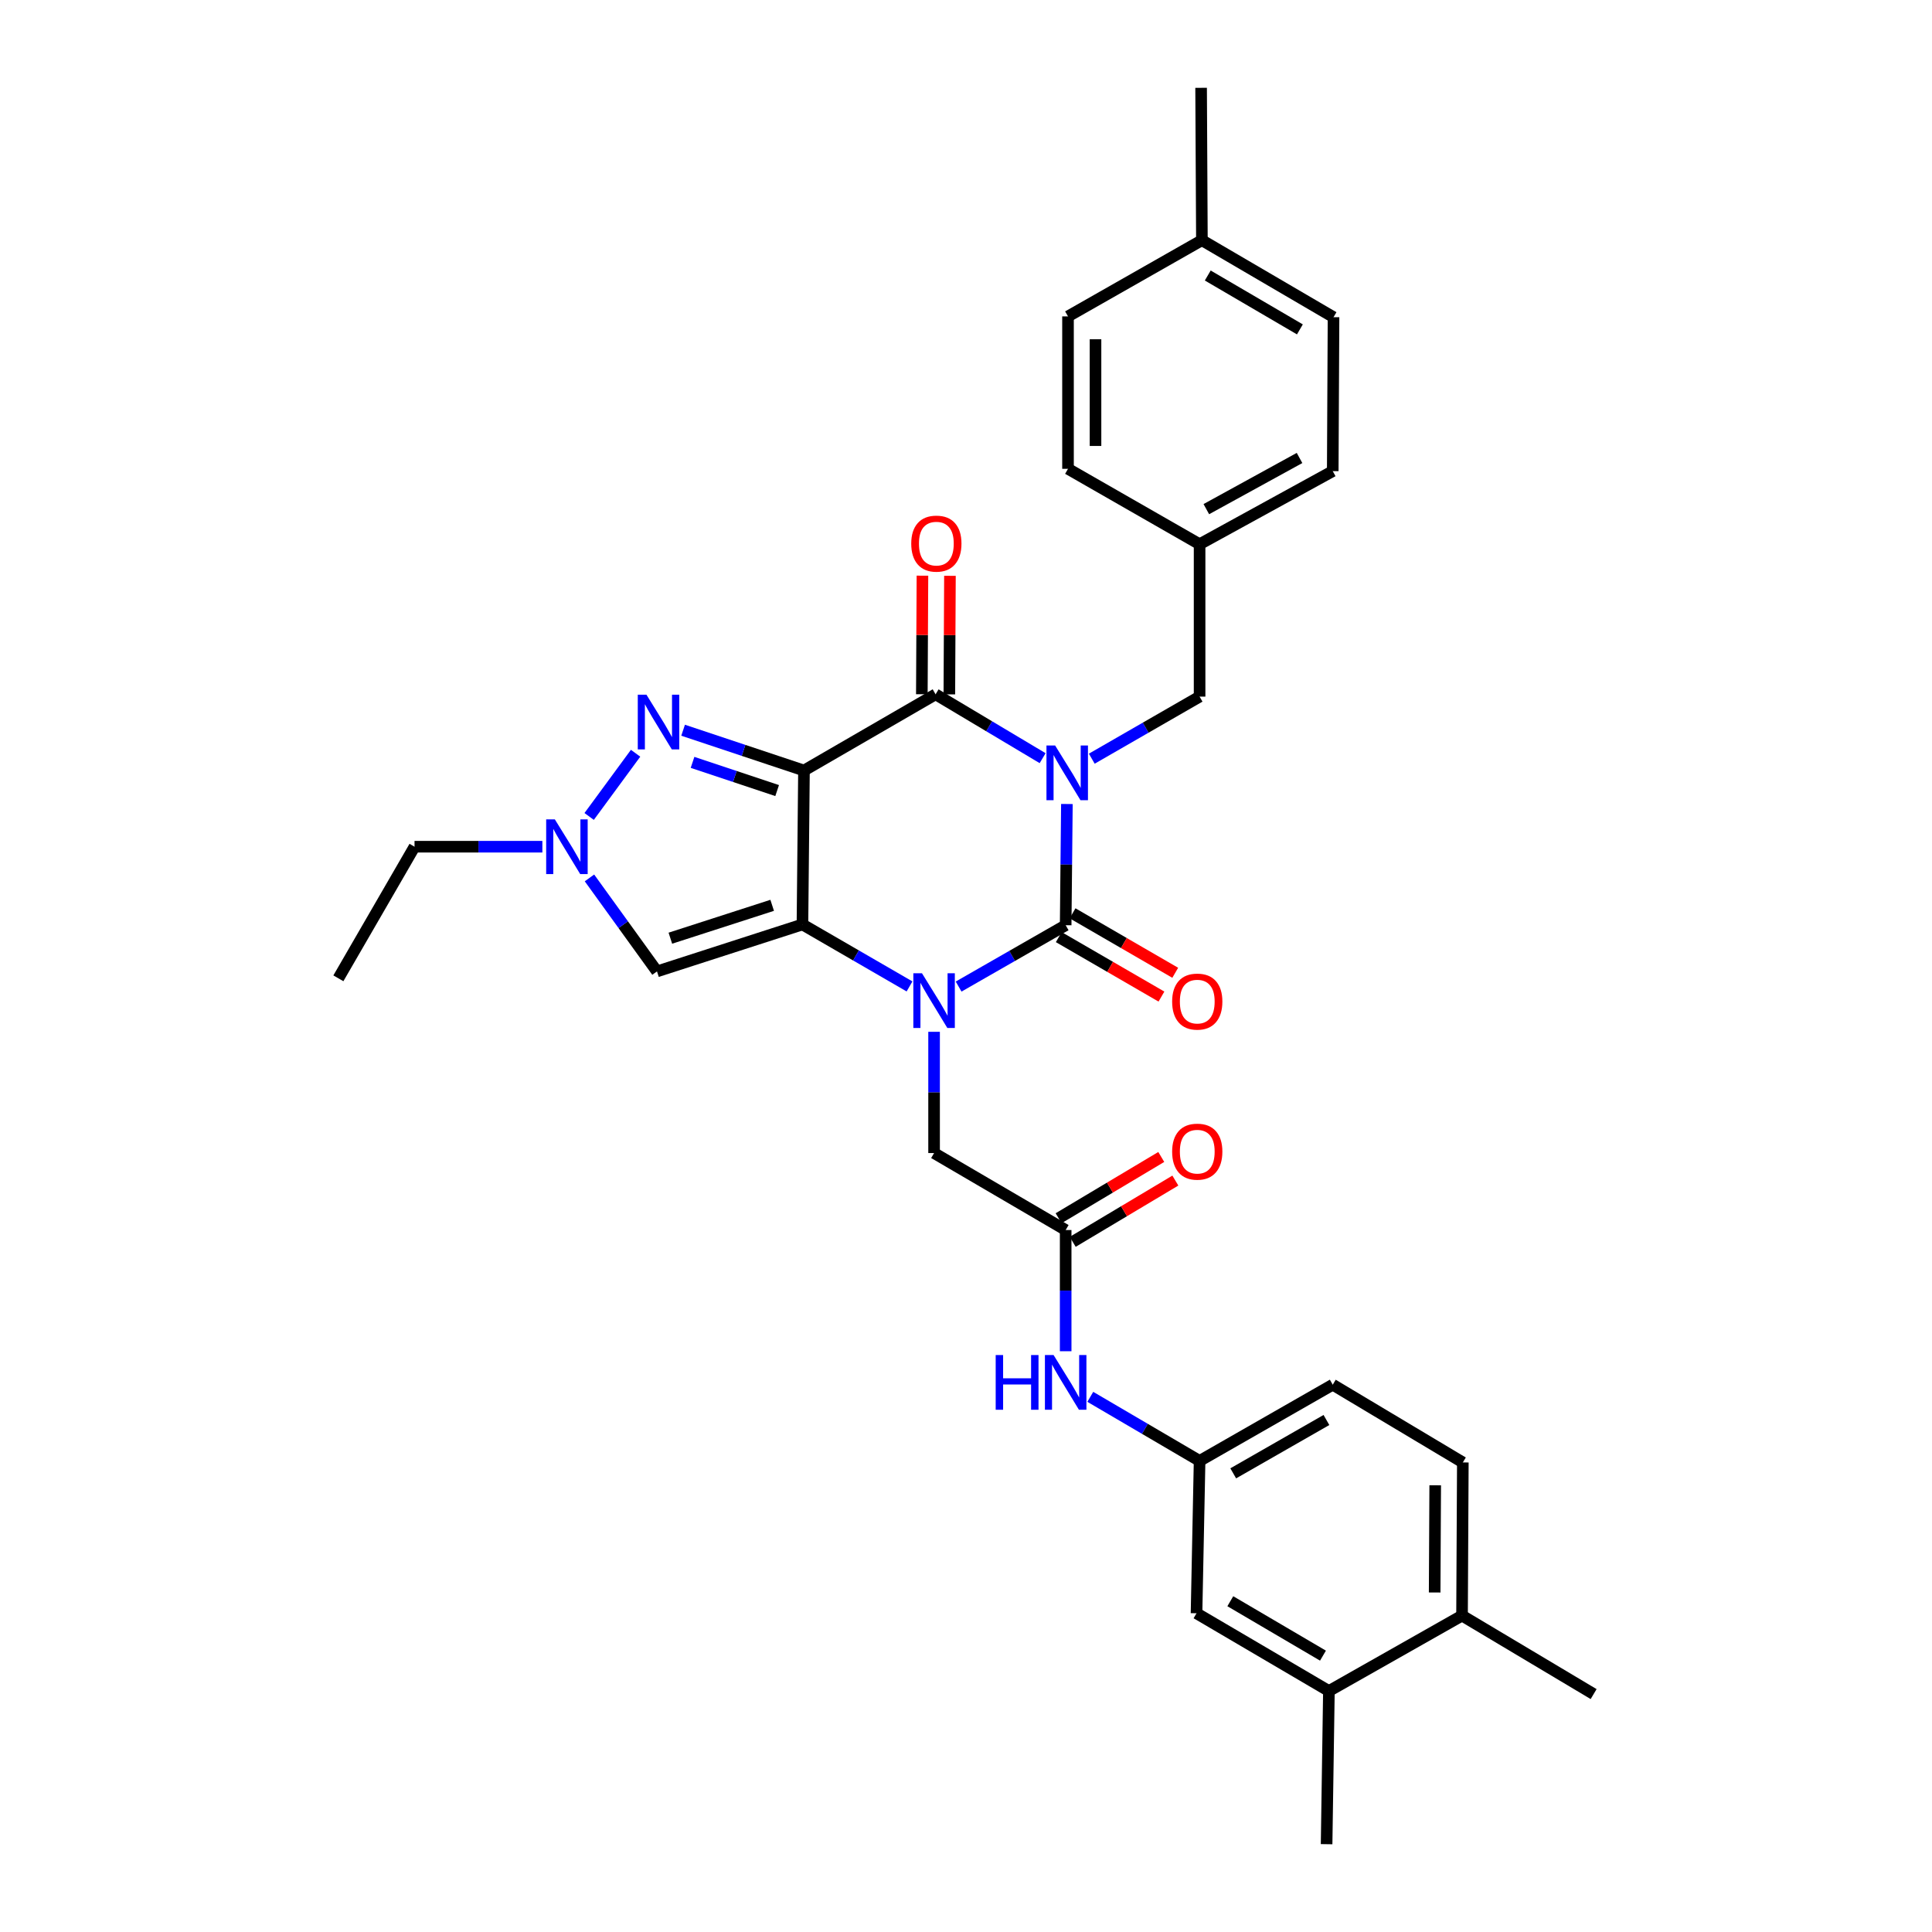 <?xml version='1.0' encoding='iso-8859-1'?>
<svg version='1.1' baseProfile='full'
              xmlns='http://www.w3.org/2000/svg'
                      xmlns:rdkit='http://www.rdkit.org/xml'
                      xmlns:xlink='http://www.w3.org/1999/xlink'
                  xml:space='preserve'
width='1000px' height='1000px' viewBox='0 0 1000 1000'>
<!-- END OF HEADER -->
<rect style='opacity:1.0;fill:#FFFFFF;stroke:none' width='1000' height='1000' x='0' y='0'> </rect>
<path class='bond-3' d='M 552.224,416.15 L 551.906,447.521' style='fill:none;fill-rule:evenodd;stroke:#0000FF;stroke-width:6px;stroke-linecap:butt;stroke-linejoin:miter;stroke-opacity:1' />
<path class='bond-3' d='M 551.906,447.521 L 551.589,478.892' style='fill:none;fill-rule:evenodd;stroke:#000000;stroke-width:6px;stroke-linecap:butt;stroke-linejoin:miter;stroke-opacity:1' />
<path class='bond-4' d='M 539.664,392.428 L 511.963,375.901' style='fill:none;fill-rule:evenodd;stroke:#0000FF;stroke-width:6px;stroke-linecap:butt;stroke-linejoin:miter;stroke-opacity:1' />
<path class='bond-4' d='M 511.963,375.901 L 484.262,359.375' style='fill:none;fill-rule:evenodd;stroke:#000000;stroke-width:6px;stroke-linecap:butt;stroke-linejoin:miter;stroke-opacity:1' />
<path class='bond-10' d='M 565.104,392.697 L 593.006,376.633' style='fill:none;fill-rule:evenodd;stroke:#0000FF;stroke-width:6px;stroke-linecap:butt;stroke-linejoin:miter;stroke-opacity:1' />
<path class='bond-10' d='M 593.006,376.633 L 620.908,360.569' style='fill:none;fill-rule:evenodd;stroke:#000000;stroke-width:6px;stroke-linecap:butt;stroke-linejoin:miter;stroke-opacity:1' />
<path class='bond-0' d='M 416.136,398.824 L 484.262,359.375' style='fill:none;fill-rule:evenodd;stroke:#000000;stroke-width:6px;stroke-linecap:butt;stroke-linejoin:miter;stroke-opacity:1' />
<path class='bond-1' d='M 416.136,398.824 L 415.345,478.496' style='fill:none;fill-rule:evenodd;stroke:#000000;stroke-width:6px;stroke-linecap:butt;stroke-linejoin:miter;stroke-opacity:1' />
<path class='bond-5' d='M 416.136,398.824 L 384.856,388.394' style='fill:none;fill-rule:evenodd;stroke:#000000;stroke-width:6px;stroke-linecap:butt;stroke-linejoin:miter;stroke-opacity:1' />
<path class='bond-5' d='M 384.856,388.394 L 353.577,377.964' style='fill:none;fill-rule:evenodd;stroke:#0000FF;stroke-width:6px;stroke-linecap:butt;stroke-linejoin:miter;stroke-opacity:1' />
<path class='bond-5' d='M 402.249,409.2 L 380.353,401.899' style='fill:none;fill-rule:evenodd;stroke:#000000;stroke-width:6px;stroke-linecap:butt;stroke-linejoin:miter;stroke-opacity:1' />
<path class='bond-5' d='M 380.353,401.899 L 358.458,394.598' style='fill:none;fill-rule:evenodd;stroke:#0000FF;stroke-width:6px;stroke-linecap:butt;stroke-linejoin:miter;stroke-opacity:1' />
<path class='bond-6' d='M 415.345,478.496 L 340.054,502.8' style='fill:none;fill-rule:evenodd;stroke:#000000;stroke-width:6px;stroke-linecap:butt;stroke-linejoin:miter;stroke-opacity:1' />
<path class='bond-6' d='M 399.678,468.594 L 346.975,485.607' style='fill:none;fill-rule:evenodd;stroke:#000000;stroke-width:6px;stroke-linecap:butt;stroke-linejoin:miter;stroke-opacity:1' />
<path class='bond-32' d='M 415.345,478.496 L 443.058,494.535' style='fill:none;fill-rule:evenodd;stroke:#000000;stroke-width:6px;stroke-linecap:butt;stroke-linejoin:miter;stroke-opacity:1' />
<path class='bond-32' d='M 443.058,494.535 L 470.771,510.574' style='fill:none;fill-rule:evenodd;stroke:#0000FF;stroke-width:6px;stroke-linecap:butt;stroke-linejoin:miter;stroke-opacity:1' />
<path class='bond-2' d='M 496.181,510.649 L 523.885,494.77' style='fill:none;fill-rule:evenodd;stroke:#0000FF;stroke-width:6px;stroke-linecap:butt;stroke-linejoin:miter;stroke-opacity:1' />
<path class='bond-2' d='M 523.885,494.77 L 551.589,478.892' style='fill:none;fill-rule:evenodd;stroke:#000000;stroke-width:6px;stroke-linecap:butt;stroke-linejoin:miter;stroke-opacity:1' />
<path class='bond-8' d='M 483.479,534.061 L 483.479,565.44' style='fill:none;fill-rule:evenodd;stroke:#0000FF;stroke-width:6px;stroke-linecap:butt;stroke-linejoin:miter;stroke-opacity:1' />
<path class='bond-8' d='M 483.479,565.44 L 483.479,596.818' style='fill:none;fill-rule:evenodd;stroke:#000000;stroke-width:6px;stroke-linecap:butt;stroke-linejoin:miter;stroke-opacity:1' />
<path class='bond-11' d='M 548.021,485.051 L 574.592,500.441' style='fill:none;fill-rule:evenodd;stroke:#000000;stroke-width:6px;stroke-linecap:butt;stroke-linejoin:miter;stroke-opacity:1' />
<path class='bond-11' d='M 574.592,500.441 L 601.163,515.83' style='fill:none;fill-rule:evenodd;stroke:#FF0000;stroke-width:6px;stroke-linecap:butt;stroke-linejoin:miter;stroke-opacity:1' />
<path class='bond-11' d='M 555.156,472.732 L 581.727,488.122' style='fill:none;fill-rule:evenodd;stroke:#000000;stroke-width:6px;stroke-linecap:butt;stroke-linejoin:miter;stroke-opacity:1' />
<path class='bond-11' d='M 581.727,488.122 L 608.298,503.512' style='fill:none;fill-rule:evenodd;stroke:#FF0000;stroke-width:6px;stroke-linecap:butt;stroke-linejoin:miter;stroke-opacity:1' />
<path class='bond-12' d='M 491.379,359.411 L 491.535,328.726' style='fill:none;fill-rule:evenodd;stroke:#000000;stroke-width:6px;stroke-linecap:butt;stroke-linejoin:miter;stroke-opacity:1' />
<path class='bond-12' d='M 491.535,328.726 L 491.69,298.041' style='fill:none;fill-rule:evenodd;stroke:#FF0000;stroke-width:6px;stroke-linecap:butt;stroke-linejoin:miter;stroke-opacity:1' />
<path class='bond-12' d='M 477.144,359.339 L 477.299,328.654' style='fill:none;fill-rule:evenodd;stroke:#000000;stroke-width:6px;stroke-linecap:butt;stroke-linejoin:miter;stroke-opacity:1' />
<path class='bond-12' d='M 477.299,328.654 L 477.455,297.968' style='fill:none;fill-rule:evenodd;stroke:#FF0000;stroke-width:6px;stroke-linecap:butt;stroke-linejoin:miter;stroke-opacity:1' />
<path class='bond-7' d='M 328.979,389.884 L 304.946,422.596' style='fill:none;fill-rule:evenodd;stroke:#0000FF;stroke-width:6px;stroke-linecap:butt;stroke-linejoin:miter;stroke-opacity:1' />
<path class='bond-34' d='M 340.054,502.8 L 322.579,478.603' style='fill:none;fill-rule:evenodd;stroke:#000000;stroke-width:6px;stroke-linecap:butt;stroke-linejoin:miter;stroke-opacity:1' />
<path class='bond-34' d='M 322.579,478.603 L 305.104,454.407' style='fill:none;fill-rule:evenodd;stroke:#0000FF;stroke-width:6px;stroke-linecap:butt;stroke-linejoin:miter;stroke-opacity:1' />
<path class='bond-23' d='M 280.728,438.257 L 247.643,438.257' style='fill:none;fill-rule:evenodd;stroke:#0000FF;stroke-width:6px;stroke-linecap:butt;stroke-linejoin:miter;stroke-opacity:1' />
<path class='bond-23' d='M 247.643,438.257 L 214.559,438.257' style='fill:none;fill-rule:evenodd;stroke:#000000;stroke-width:6px;stroke-linecap:butt;stroke-linejoin:miter;stroke-opacity:1' />
<path class='bond-9' d='M 483.479,596.818 L 551.589,636.663' style='fill:none;fill-rule:evenodd;stroke:#000000;stroke-width:6px;stroke-linecap:butt;stroke-linejoin:miter;stroke-opacity:1' />
<path class='bond-13' d='M 551.589,636.663 L 551.589,668.03' style='fill:none;fill-rule:evenodd;stroke:#000000;stroke-width:6px;stroke-linecap:butt;stroke-linejoin:miter;stroke-opacity:1' />
<path class='bond-13' d='M 551.589,668.03 L 551.589,699.397' style='fill:none;fill-rule:evenodd;stroke:#0000FF;stroke-width:6px;stroke-linecap:butt;stroke-linejoin:miter;stroke-opacity:1' />
<path class='bond-18' d='M 555.236,642.775 L 581.8,626.92' style='fill:none;fill-rule:evenodd;stroke:#000000;stroke-width:6px;stroke-linecap:butt;stroke-linejoin:miter;stroke-opacity:1' />
<path class='bond-18' d='M 581.8,626.92 L 608.363,611.066' style='fill:none;fill-rule:evenodd;stroke:#FF0000;stroke-width:6px;stroke-linecap:butt;stroke-linejoin:miter;stroke-opacity:1' />
<path class='bond-18' d='M 547.941,630.551 L 574.504,614.696' style='fill:none;fill-rule:evenodd;stroke:#000000;stroke-width:6px;stroke-linecap:butt;stroke-linejoin:miter;stroke-opacity:1' />
<path class='bond-18' d='M 574.504,614.696 L 601.068,598.842' style='fill:none;fill-rule:evenodd;stroke:#FF0000;stroke-width:6px;stroke-linecap:butt;stroke-linejoin:miter;stroke-opacity:1' />
<path class='bond-20' d='M 620.908,360.569 L 620.908,281.688' style='fill:none;fill-rule:evenodd;stroke:#000000;stroke-width:6px;stroke-linecap:butt;stroke-linejoin:miter;stroke-opacity:1' />
<path class='bond-15' d='M 564.337,723.002 L 592.623,739.582' style='fill:none;fill-rule:evenodd;stroke:#0000FF;stroke-width:6px;stroke-linecap:butt;stroke-linejoin:miter;stroke-opacity:1' />
<path class='bond-15' d='M 592.623,739.582 L 620.908,756.163' style='fill:none;fill-rule:evenodd;stroke:#000000;stroke-width:6px;stroke-linecap:butt;stroke-linejoin:miter;stroke-opacity:1' />
<path class='bond-14' d='M 687.84,875.269 L 619.319,835.029' style='fill:none;fill-rule:evenodd;stroke:#000000;stroke-width:6px;stroke-linecap:butt;stroke-linejoin:miter;stroke-opacity:1' />
<path class='bond-14' d='M 684.771,856.957 L 636.806,828.789' style='fill:none;fill-rule:evenodd;stroke:#000000;stroke-width:6px;stroke-linecap:butt;stroke-linejoin:miter;stroke-opacity:1' />
<path class='bond-28' d='M 687.84,875.269 L 686.646,954.545' style='fill:none;fill-rule:evenodd;stroke:#000000;stroke-width:6px;stroke-linecap:butt;stroke-linejoin:miter;stroke-opacity:1' />
<path class='bond-35' d='M 687.84,875.269 L 756.749,836.231' style='fill:none;fill-rule:evenodd;stroke:#000000;stroke-width:6px;stroke-linecap:butt;stroke-linejoin:miter;stroke-opacity:1' />
<path class='bond-16' d='M 620.908,756.163 L 619.319,835.029' style='fill:none;fill-rule:evenodd;stroke:#000000;stroke-width:6px;stroke-linecap:butt;stroke-linejoin:miter;stroke-opacity:1' />
<path class='bond-21' d='M 620.908,756.163 L 689.825,716.715' style='fill:none;fill-rule:evenodd;stroke:#000000;stroke-width:6px;stroke-linecap:butt;stroke-linejoin:miter;stroke-opacity:1' />
<path class='bond-21' d='M 638.318,762.601 L 686.56,734.987' style='fill:none;fill-rule:evenodd;stroke:#000000;stroke-width:6px;stroke-linecap:butt;stroke-linejoin:miter;stroke-opacity:1' />
<path class='bond-17' d='M 756.749,836.231 L 757.16,756.962' style='fill:none;fill-rule:evenodd;stroke:#000000;stroke-width:6px;stroke-linecap:butt;stroke-linejoin:miter;stroke-opacity:1' />
<path class='bond-17' d='M 742.575,824.267 L 742.863,768.779' style='fill:none;fill-rule:evenodd;stroke:#000000;stroke-width:6px;stroke-linecap:butt;stroke-linejoin:miter;stroke-opacity:1' />
<path class='bond-29' d='M 756.749,836.231 L 824.858,876.858' style='fill:none;fill-rule:evenodd;stroke:#000000;stroke-width:6px;stroke-linecap:butt;stroke-linejoin:miter;stroke-opacity:1' />
<path class='bond-19' d='M 757.16,756.962 L 689.825,716.715' style='fill:none;fill-rule:evenodd;stroke:#000000;stroke-width:6px;stroke-linecap:butt;stroke-linejoin:miter;stroke-opacity:1' />
<path class='bond-24' d='M 620.908,281.688 L 552.799,242.658' style='fill:none;fill-rule:evenodd;stroke:#000000;stroke-width:6px;stroke-linecap:butt;stroke-linejoin:miter;stroke-opacity:1' />
<path class='bond-25' d='M 620.908,281.688 L 689.825,243.853' style='fill:none;fill-rule:evenodd;stroke:#000000;stroke-width:6px;stroke-linecap:butt;stroke-linejoin:miter;stroke-opacity:1' />
<path class='bond-25' d='M 624.395,263.534 L 672.637,237.049' style='fill:none;fill-rule:evenodd;stroke:#000000;stroke-width:6px;stroke-linecap:butt;stroke-linejoin:miter;stroke-opacity:1' />
<path class='bond-22' d='M 622.103,124.336 L 690.228,164.18' style='fill:none;fill-rule:evenodd;stroke:#000000;stroke-width:6px;stroke-linecap:butt;stroke-linejoin:miter;stroke-opacity:1' />
<path class='bond-22' d='M 625.135,142.601 L 672.822,170.492' style='fill:none;fill-rule:evenodd;stroke:#000000;stroke-width:6px;stroke-linecap:butt;stroke-linejoin:miter;stroke-opacity:1' />
<path class='bond-30' d='M 622.103,124.336 L 621.691,45.455' style='fill:none;fill-rule:evenodd;stroke:#000000;stroke-width:6px;stroke-linecap:butt;stroke-linejoin:miter;stroke-opacity:1' />
<path class='bond-33' d='M 622.103,124.336 L 552.799,163.769' style='fill:none;fill-rule:evenodd;stroke:#000000;stroke-width:6px;stroke-linecap:butt;stroke-linejoin:miter;stroke-opacity:1' />
<path class='bond-31' d='M 214.559,438.257 L 175.142,506.374' style='fill:none;fill-rule:evenodd;stroke:#000000;stroke-width:6px;stroke-linecap:butt;stroke-linejoin:miter;stroke-opacity:1' />
<path class='bond-26' d='M 552.799,242.658 L 552.799,163.769' style='fill:none;fill-rule:evenodd;stroke:#000000;stroke-width:6px;stroke-linecap:butt;stroke-linejoin:miter;stroke-opacity:1' />
<path class='bond-26' d='M 567.034,230.825 L 567.034,175.602' style='fill:none;fill-rule:evenodd;stroke:#000000;stroke-width:6px;stroke-linecap:butt;stroke-linejoin:miter;stroke-opacity:1' />
<path class='bond-27' d='M 689.825,243.853 L 690.228,164.18' style='fill:none;fill-rule:evenodd;stroke:#000000;stroke-width:6px;stroke-linecap:butt;stroke-linejoin:miter;stroke-opacity:1' />
<path  class='atom-0' d='M 546.127 385.858
L 555.407 400.858
Q 556.327 402.338, 557.807 405.018
Q 559.287 407.698, 559.367 407.858
L 559.367 385.858
L 563.127 385.858
L 563.127 414.178
L 559.247 414.178
L 549.287 397.778
Q 548.127 395.858, 546.887 393.658
Q 545.687 391.458, 545.327 390.778
L 545.327 414.178
L 541.647 414.178
L 541.647 385.858
L 546.127 385.858
' fill='#0000FF'/>
<path  class='atom-3' d='M 477.219 503.769
L 486.499 518.769
Q 487.419 520.249, 488.899 522.929
Q 490.379 525.609, 490.459 525.769
L 490.459 503.769
L 494.219 503.769
L 494.219 532.089
L 490.339 532.089
L 480.379 515.689
Q 479.219 513.769, 477.979 511.569
Q 476.779 509.369, 476.419 508.689
L 476.419 532.089
L 472.739 532.089
L 472.739 503.769
L 477.219 503.769
' fill='#0000FF'/>
<path  class='atom-6' d='M 334.593 359.562
L 343.873 374.562
Q 344.793 376.042, 346.273 378.722
Q 347.753 381.402, 347.833 381.562
L 347.833 359.562
L 351.593 359.562
L 351.593 387.882
L 347.713 387.882
L 337.753 371.482
Q 336.593 369.562, 335.353 367.362
Q 334.153 365.162, 333.793 364.482
L 333.793 387.882
L 330.113 387.882
L 330.113 359.562
L 334.593 359.562
' fill='#0000FF'/>
<path  class='atom-8' d='M 287.18 424.097
L 296.46 439.097
Q 297.38 440.577, 298.86 443.257
Q 300.34 445.937, 300.42 446.097
L 300.42 424.097
L 304.18 424.097
L 304.18 452.417
L 300.3 452.417
L 290.34 436.017
Q 289.18 434.097, 287.94 431.897
Q 286.74 429.697, 286.38 429.017
L 286.38 452.417
L 282.7 452.417
L 282.7 424.097
L 287.18 424.097
' fill='#0000FF'/>
<path  class='atom-12' d='M 606.698 518.42
Q 606.698 511.62, 610.058 507.82
Q 613.418 504.02, 619.698 504.02
Q 625.978 504.02, 629.338 507.82
Q 632.698 511.62, 632.698 518.42
Q 632.698 525.3, 629.298 529.22
Q 625.898 533.1, 619.698 533.1
Q 613.458 533.1, 610.058 529.22
Q 606.698 525.34, 606.698 518.42
M 619.698 529.9
Q 624.018 529.9, 626.338 527.02
Q 628.698 524.1, 628.698 518.42
Q 628.698 512.86, 626.338 510.06
Q 624.018 507.22, 619.698 507.22
Q 615.378 507.22, 613.018 510.02
Q 610.698 512.82, 610.698 518.42
Q 610.698 524.14, 613.018 527.02
Q 615.378 529.9, 619.698 529.9
' fill='#FF0000'/>
<path  class='atom-13' d='M 471.657 281.372
Q 471.657 274.572, 475.017 270.772
Q 478.377 266.972, 484.657 266.972
Q 490.937 266.972, 494.297 270.772
Q 497.657 274.572, 497.657 281.372
Q 497.657 288.252, 494.257 292.172
Q 490.857 296.052, 484.657 296.052
Q 478.417 296.052, 475.017 292.172
Q 471.657 288.292, 471.657 281.372
M 484.657 292.852
Q 488.977 292.852, 491.297 289.972
Q 493.657 287.052, 493.657 281.372
Q 493.657 275.812, 491.297 273.012
Q 488.977 270.172, 484.657 270.172
Q 480.337 270.172, 477.977 272.972
Q 475.657 275.772, 475.657 281.372
Q 475.657 287.092, 477.977 289.972
Q 480.337 292.852, 484.657 292.852
' fill='#FF0000'/>
<path  class='atom-14' d='M 515.369 701.368
L 519.209 701.368
L 519.209 713.408
L 533.689 713.408
L 533.689 701.368
L 537.529 701.368
L 537.529 729.688
L 533.689 729.688
L 533.689 716.608
L 519.209 716.608
L 519.209 729.688
L 515.369 729.688
L 515.369 701.368
' fill='#0000FF'/>
<path  class='atom-14' d='M 545.329 701.368
L 554.609 716.368
Q 555.529 717.848, 557.009 720.528
Q 558.489 723.208, 558.569 723.368
L 558.569 701.368
L 562.329 701.368
L 562.329 729.688
L 558.449 729.688
L 548.489 713.288
Q 547.329 711.368, 546.089 709.168
Q 544.889 706.968, 544.529 706.288
L 544.529 729.688
L 540.849 729.688
L 540.849 701.368
L 545.329 701.368
' fill='#0000FF'/>
<path  class='atom-19' d='M 606.698 596.092
Q 606.698 589.292, 610.058 585.492
Q 613.418 581.692, 619.698 581.692
Q 625.978 581.692, 629.338 585.492
Q 632.698 589.292, 632.698 596.092
Q 632.698 602.972, 629.298 606.892
Q 625.898 610.772, 619.698 610.772
Q 613.458 610.772, 610.058 606.892
Q 606.698 603.012, 606.698 596.092
M 619.698 607.572
Q 624.018 607.572, 626.338 604.692
Q 628.698 601.772, 628.698 596.092
Q 628.698 590.532, 626.338 587.732
Q 624.018 584.892, 619.698 584.892
Q 615.378 584.892, 613.018 587.692
Q 610.698 590.492, 610.698 596.092
Q 610.698 601.812, 613.018 604.692
Q 615.378 607.572, 619.698 607.572
' fill='#FF0000'/>
</svg>
